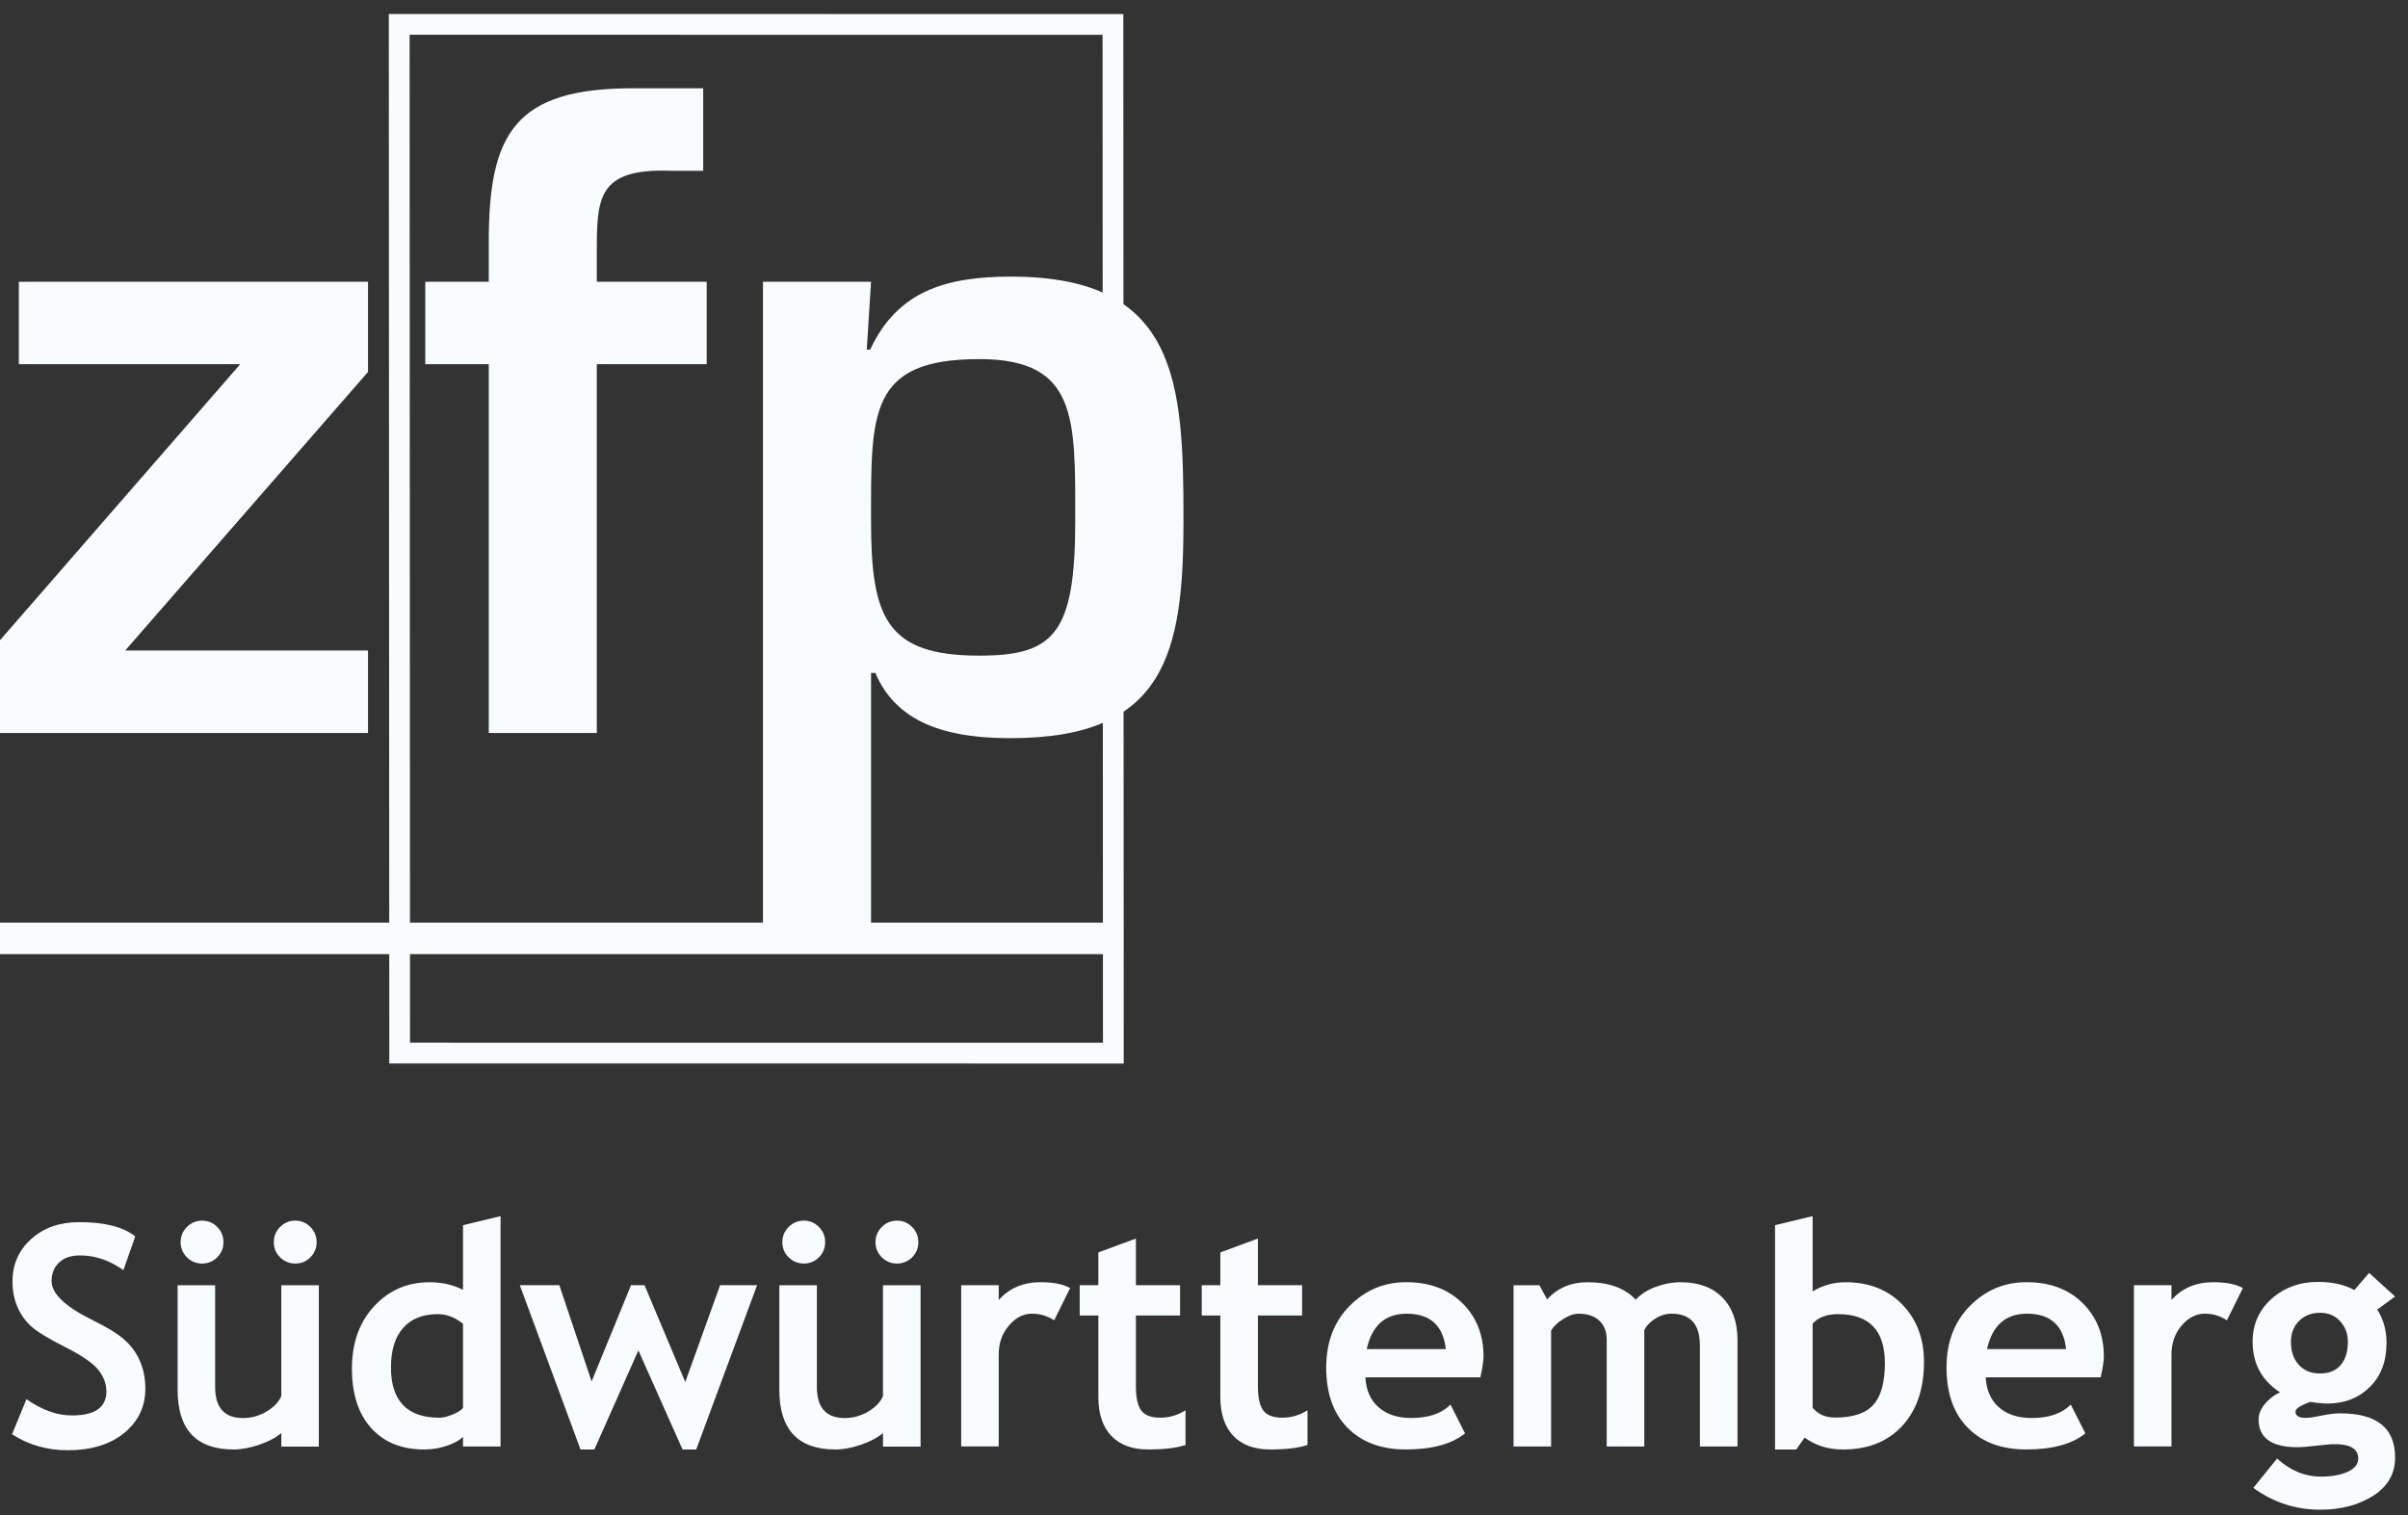 <svg width="116" height="73" viewBox="0 0 116 73" fill="none" xmlns="http://www.w3.org/2000/svg">
<rect x="0" y="0" width="116" height="73" fill="#333333" stroke="none"/>
<g clip-path="url(#clip0_8_471)">
<path d="M19.231 1.173L53.614 1.178L53.633 50.737L19.253 50.734L19.231 1.173Z" stroke="#F8FBFF"/>
<path d="M0.909 13.573V17.546H11.572L0 30.844V35.314H17.728V31.337H6.033L17.728 17.919V13.573H0.909Z" fill="#F8FBFF"/>
<path d="M34.044 13.573H28.75V12.245C28.75 9.556 28.75 8.106 32.304 8.227H33.875V4.253H30.487C24.782 4.253 23.545 6.448 23.545 11.667V13.573H20.486V17.546H23.545V35.314H28.75V17.546H34.044V13.573Z" fill="#F8FBFF"/>
<path d="M47.173 31.586C42.666 31.586 41.961 29.723 41.961 25.087C41.961 19.908 41.839 17.3 47.173 17.3C51.921 17.3 51.797 20.158 51.797 25.087C51.797 30.55 50.766 31.586 47.173 31.586ZM41.961 13.573H36.755V44.711H41.961V32.417H42.168C43.285 35.066 46.054 35.562 48.699 35.562C56.138 35.562 57.012 31.462 57.012 25.088C57.012 18.419 56.764 13.326 48.699 13.326C45.641 13.326 43.242 13.985 41.92 16.842H41.755L41.961 13.573Z" fill="#F8FBFF"/>
<path d="M0 44.449V45.968L54.107 45.967V44.449H0Z" fill="#F8FBFF"/>
<path d="M0.58 69.098L1.274 67.408C2.016 67.93 2.749 68.191 3.467 68.191C4.571 68.191 5.125 67.805 5.125 67.03C5.125 66.668 4.995 66.322 4.734 65.993C4.474 65.665 3.935 65.296 3.123 64.887C2.311 64.478 1.763 64.142 1.48 63.879C1.198 63.615 0.981 63.302 0.829 62.94C0.677 62.577 0.602 62.176 0.602 61.736C0.602 60.913 0.901 60.231 1.504 59.691C2.104 59.15 2.874 58.878 3.817 58.878C5.043 58.878 5.941 59.108 6.516 59.567L5.944 61.192C5.283 60.718 4.586 60.482 3.853 60.482C3.418 60.482 3.082 60.596 2.843 60.826C2.604 61.056 2.486 61.355 2.486 61.721C2.486 62.331 3.158 62.964 4.505 63.622C5.214 63.971 5.725 64.291 6.039 64.583C6.354 64.875 6.593 65.216 6.757 65.606C6.921 65.996 7.002 66.429 7.002 66.908C7.002 67.768 6.662 68.477 5.984 69.033C5.306 69.589 4.399 69.867 3.26 69.867C2.268 69.868 1.375 69.611 0.58 69.098Z" fill="#F8FBFF"/>
<path d="M13.552 69.692V69.04C13.296 69.258 12.943 69.444 12.495 69.599C12.046 69.754 11.633 69.831 11.257 69.831C9.457 69.831 8.556 68.874 8.556 66.959V61.918H10.364V66.822C10.364 67.818 10.812 68.316 11.705 68.316C12.115 68.316 12.495 68.21 12.848 67.997C13.201 67.784 13.434 67.538 13.551 67.257V61.918H15.359V69.694H13.552V69.692ZM9.736 58.806C10.021 58.806 10.264 58.907 10.465 59.111C10.666 59.314 10.765 59.559 10.765 59.843C10.765 60.128 10.665 60.372 10.465 60.573C10.264 60.773 10.021 60.873 9.736 60.873C9.451 60.873 9.208 60.772 9.006 60.573C8.803 60.372 8.701 60.128 8.701 59.843C8.701 59.557 8.803 59.314 9.006 59.111C9.207 58.907 9.451 58.806 9.736 58.806ZM14.225 58.806C14.509 58.806 14.752 58.907 14.952 59.111C15.153 59.314 15.253 59.559 15.253 59.843C15.253 60.128 15.152 60.372 14.952 60.573C14.752 60.773 14.509 60.873 14.225 60.873C13.939 60.873 13.697 60.772 13.492 60.573C13.29 60.372 13.19 60.128 13.19 59.843C13.19 59.557 13.29 59.314 13.492 59.111C13.697 58.907 13.939 58.806 14.225 58.806Z" fill="#F8FBFF"/>
<path d="M22.304 69.686V69.215C22.153 69.379 21.901 69.523 21.544 69.646C21.187 69.769 20.818 69.831 20.437 69.831C19.355 69.831 18.505 69.487 17.884 68.802C17.264 68.116 16.954 67.158 16.954 65.929C16.954 64.7 17.309 63.701 18.021 62.93C18.734 62.16 19.625 61.773 20.696 61.773C21.285 61.773 21.821 61.895 22.304 62.136V59.025L24.113 58.589V69.687H22.304V69.686ZM22.304 63.774C21.917 63.465 21.514 63.31 21.095 63.31C20.369 63.31 19.812 63.531 19.421 63.974C19.03 64.417 18.834 65.051 18.834 65.877C18.834 67.492 19.613 68.3 21.165 68.3C21.34 68.3 21.553 68.248 21.808 68.144C22.061 68.04 22.226 67.935 22.304 67.828V63.774Z" fill="#F8FBFF"/>
<path d="M33.539 69.831H32.88L30.753 65.058L28.631 69.831H27.965L25.041 61.917H26.945L28.5 66.552L30.397 61.917H31.049L33.011 66.581L34.689 61.917H36.471L33.539 69.831Z" fill="#F8FBFF"/>
<path d="M42.536 69.692V69.04C42.283 69.258 41.93 69.444 41.481 69.599C41.033 69.754 40.619 69.831 40.243 69.831C38.443 69.831 37.543 68.874 37.543 66.959V61.918H39.352V66.822C39.352 67.818 39.799 68.316 40.691 68.316C41.101 68.316 41.483 68.21 41.834 67.997C42.187 67.784 42.422 67.538 42.535 67.257V61.918H44.346V69.694H42.536V69.692ZM38.722 58.806C39.007 58.806 39.248 58.907 39.45 59.111C39.65 59.314 39.751 59.559 39.751 59.843C39.751 60.128 39.649 60.372 39.45 60.573C39.248 60.773 39.007 60.873 38.722 60.873C38.436 60.873 38.193 60.772 37.99 60.573C37.788 60.372 37.688 60.128 37.688 59.843C37.688 59.557 37.788 59.314 37.99 59.111C38.193 58.907 38.436 58.806 38.722 58.806ZM43.211 58.806C43.497 58.806 43.737 58.907 43.94 59.111C44.139 59.314 44.239 59.559 44.239 59.843C44.239 60.128 44.138 60.372 43.94 60.573C43.738 60.773 43.497 60.873 43.211 60.873C42.926 60.873 42.682 60.772 42.479 60.573C42.276 60.372 42.176 60.128 42.176 59.843C42.176 59.557 42.276 59.314 42.479 59.111C42.681 58.907 42.926 58.806 43.211 58.806Z" fill="#F8FBFF"/>
<path d="M50.782 63.608C50.459 63.394 50.104 63.288 49.719 63.288C49.298 63.288 48.926 63.479 48.6 63.861C48.274 64.243 48.111 64.71 48.111 65.26V69.685H46.303V61.917H48.111V62.629C48.617 62.058 49.293 61.772 50.131 61.772C50.748 61.772 51.223 61.867 51.551 62.056L50.782 63.608Z" fill="#F8FBFF"/>
<path d="M52.911 63.376H52.012V61.917H52.911V60.336L54.719 59.669V61.917H56.847V63.376H54.719V66.777C54.719 67.332 54.807 67.725 54.979 67.955C55.155 68.185 55.458 68.299 55.893 68.299C56.328 68.299 56.733 68.18 57.11 67.943V69.612C56.689 69.757 56.091 69.83 55.312 69.83C54.54 69.83 53.949 69.611 53.533 69.173C53.118 68.736 52.911 68.114 52.911 67.306V63.376Z" fill="#F8FBFF"/>
<path d="M58.787 63.376H57.891V61.917H58.787V60.336L60.597 59.669V61.917H62.726V63.376H60.597V66.777C60.597 67.332 60.685 67.725 60.858 67.955C61.032 68.185 61.335 68.299 61.771 68.299C62.205 68.299 62.61 68.18 62.987 67.943V69.612C62.567 69.757 61.969 69.83 61.191 69.83C60.419 69.83 59.827 69.611 59.411 69.173C58.996 68.736 58.787 68.114 58.787 67.306V63.376Z" fill="#F8FBFF"/>
<path d="M71.313 66.356H65.774C65.808 66.975 66.019 67.456 66.412 67.799C66.803 68.143 67.329 68.314 67.991 68.314C68.816 68.314 69.443 68.1 69.874 67.668L70.575 69.054C69.936 69.571 68.987 69.83 67.722 69.83C66.54 69.83 65.605 69.483 64.918 68.789C64.23 68.096 63.887 67.126 63.887 65.884C63.887 64.66 64.265 63.669 65.019 62.91C65.775 62.15 66.681 61.771 67.737 61.771C68.863 61.771 69.764 62.107 70.444 62.779C71.125 63.451 71.465 64.307 71.465 65.347C71.464 65.57 71.413 65.907 71.313 66.356ZM65.839 64.993H69.648C69.522 63.856 68.894 63.289 67.765 63.289C66.732 63.289 66.091 63.856 65.839 64.993Z" fill="#F8FBFF"/>
<path d="M81.889 69.686V64.819C81.889 63.798 81.433 63.289 80.52 63.289C80.25 63.289 79.99 63.368 79.739 63.528C79.489 63.687 79.312 63.871 79.21 64.08V69.686H77.4V64.537C77.4 64.155 77.283 63.851 77.046 63.627C76.81 63.402 76.478 63.29 76.047 63.29C75.82 63.29 75.573 63.375 75.306 63.544C75.037 63.714 74.842 63.899 74.721 64.102V69.687H72.913V61.919H74.159L74.528 62.601C75.03 62.049 75.679 61.773 76.475 61.773C77.503 61.773 78.277 62.054 78.799 62.615C79.026 62.358 79.342 62.154 79.747 62.002C80.153 61.849 80.559 61.773 80.964 61.773C81.827 61.773 82.5 62.021 82.98 62.517C83.459 63.013 83.7 63.693 83.7 64.558V69.686H81.889Z" fill="#F8FBFF"/>
<path d="M86.934 69.258L86.53 69.831H85.509V59.024L87.319 58.588V62.215C87.799 61.921 88.326 61.773 88.897 61.773C90.031 61.773 90.946 62.131 91.64 62.849C92.335 63.567 92.684 64.488 92.684 65.609C92.684 66.91 92.334 67.939 91.635 68.696C90.935 69.452 89.986 69.831 88.789 69.831C88.068 69.831 87.452 69.64 86.934 69.258ZM87.319 63.767V67.822C87.582 68.136 87.942 68.293 88.398 68.293C89.269 68.293 89.89 68.085 90.253 67.668C90.619 67.253 90.8 66.588 90.8 65.674C90.8 64.098 90.047 63.31 88.542 63.31C88.007 63.31 87.597 63.463 87.319 63.767Z" fill="#F8FBFF"/>
<path d="M101.195 66.356H95.657C95.691 66.975 95.902 67.456 96.294 67.799C96.684 68.143 97.21 68.314 97.873 68.314C98.699 68.314 99.326 68.1 99.754 67.668L100.457 69.054C99.82 69.571 98.87 69.83 97.606 69.83C96.423 69.83 95.488 69.483 94.799 68.789C94.112 68.096 93.769 67.126 93.769 65.884C93.769 64.66 94.147 63.669 94.903 62.91C95.656 62.15 96.564 61.771 97.62 61.771C98.744 61.771 99.647 62.107 100.326 62.779C101.007 63.451 101.347 64.307 101.347 65.347C101.347 65.57 101.298 65.907 101.195 66.356ZM95.722 64.993H99.53C99.406 63.856 98.777 63.289 97.648 63.289C96.614 63.289 95.973 63.856 95.722 64.993Z" fill="#F8FBFF"/>
<path d="M107.276 63.608C106.954 63.394 106.598 63.288 106.214 63.288C105.791 63.288 105.421 63.479 105.093 63.861C104.768 64.243 104.606 64.71 104.606 65.26V69.685H102.797V61.917H104.606V62.629C105.111 62.058 105.786 61.772 106.626 61.772C107.242 61.772 107.716 61.867 108.045 62.056L107.276 63.608Z" fill="#F8FBFF"/>
<path d="M108.55 71.68L109.693 70.266C110.327 70.847 111.03 71.137 111.807 71.137C112.328 71.137 112.759 71.06 113.096 70.905C113.434 70.749 113.602 70.537 113.602 70.266C113.602 69.806 113.229 69.576 112.482 69.576C112.279 69.576 111.976 69.601 111.577 69.65C111.175 69.698 110.874 69.721 110.671 69.721C109.425 69.721 108.803 69.274 108.803 68.38C108.803 68.123 108.907 67.872 109.115 67.626C109.322 67.38 109.563 67.197 109.839 67.081C108.956 66.506 108.515 65.692 108.515 64.638C108.515 63.806 108.819 63.118 109.426 62.574C110.035 62.03 110.783 61.758 111.672 61.758C112.366 61.758 112.948 61.889 113.415 62.15L114.126 61.323L115.377 62.461L114.517 63.092C114.815 63.546 114.965 64.083 114.965 64.702C114.965 65.588 114.695 66.294 114.157 66.824C113.62 67.354 112.94 67.618 112.12 67.618C111.99 67.618 111.816 67.606 111.6 67.582L111.303 67.538C111.269 67.538 111.14 67.59 110.915 67.694C110.692 67.798 110.581 67.906 110.581 68.017C110.581 68.21 110.746 68.308 111.08 68.308C111.228 68.308 111.48 68.272 111.833 68.198C112.184 68.126 112.485 68.09 112.738 68.09C114.5 68.09 115.379 68.799 115.379 70.215C115.379 70.999 115.027 71.613 114.323 72.061C113.619 72.508 112.77 72.732 111.775 72.732C110.585 72.732 109.511 72.381 108.55 71.68ZM110.36 64.645C110.36 65.105 110.488 65.473 110.74 65.752C110.993 66.03 111.335 66.169 111.764 66.169C112.194 66.169 112.524 66.034 112.757 65.762C112.989 65.492 113.103 65.12 113.103 64.645C113.103 64.254 112.979 63.922 112.73 63.651C112.483 63.381 112.16 63.246 111.764 63.246C111.349 63.246 111.011 63.377 110.751 63.638C110.491 63.897 110.36 64.234 110.36 64.645Z" fill="#F8FBFF"/>
</g>
<defs>
<clipPath id="clip0_8_471">
<rect width="116" height="73" fill="white"/>
</clipPath>
</defs>
</svg>
